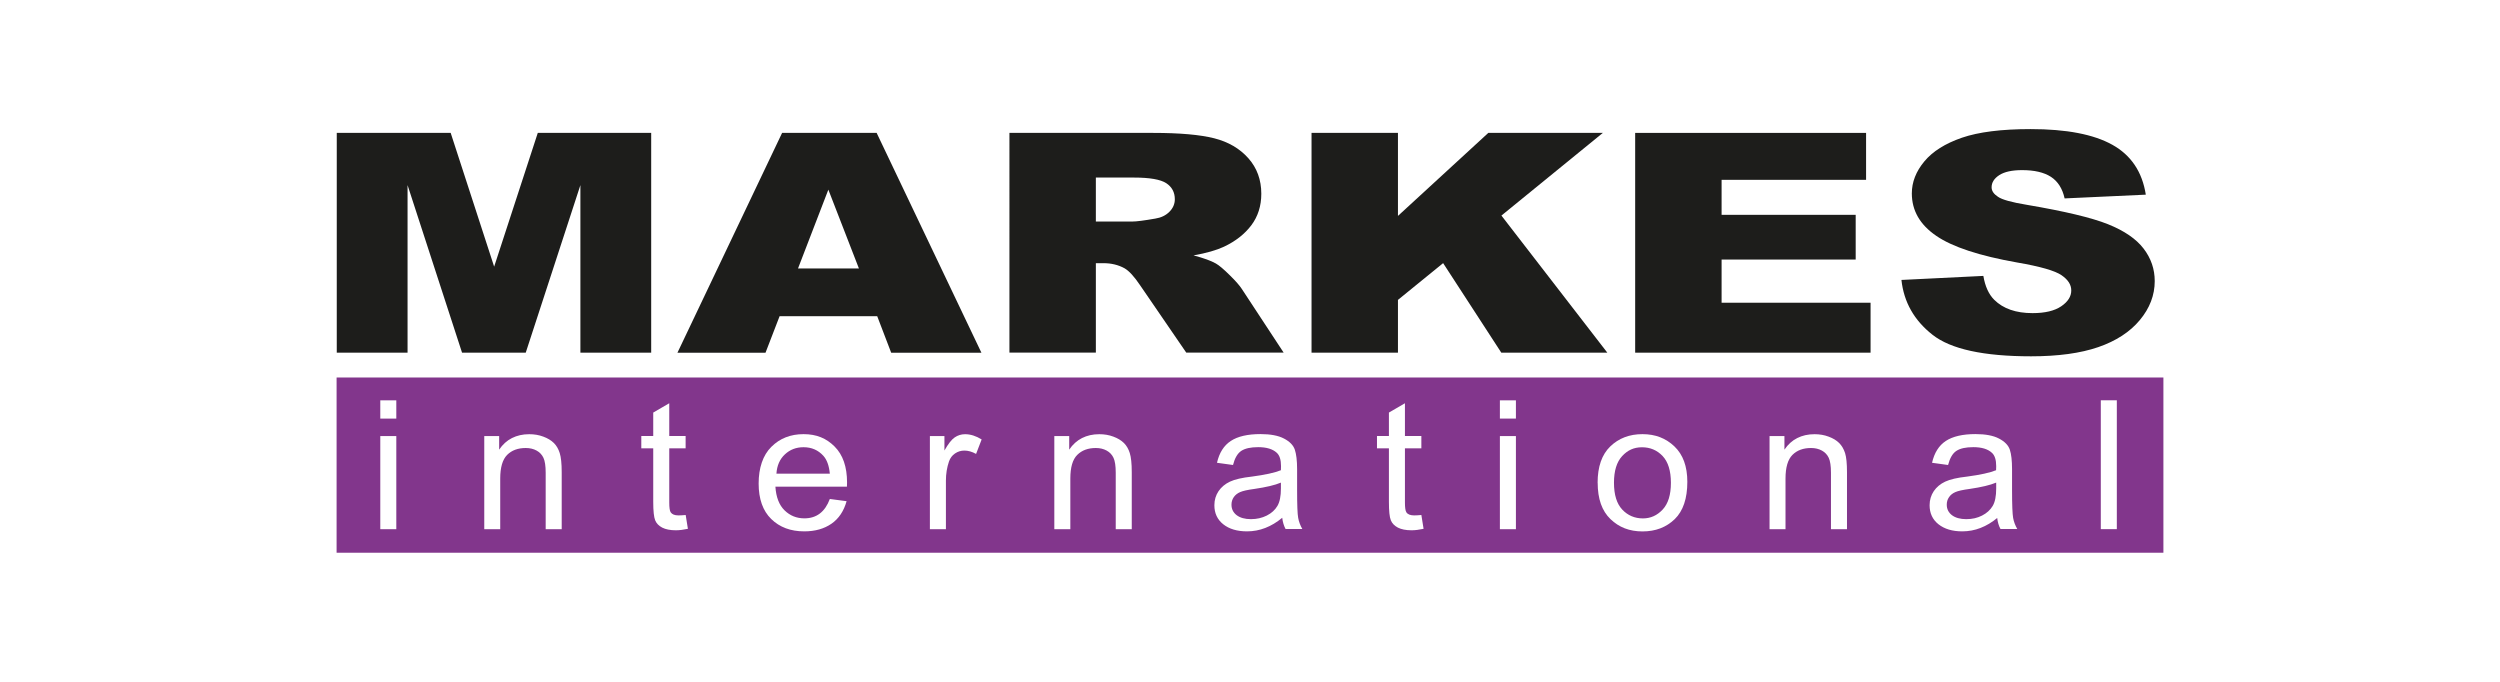 <?xml version="1.0" encoding="UTF-8"?><svg id="Layer_1" xmlns="http://www.w3.org/2000/svg" viewBox="0 0 440 120"><defs><style>.cls-1{fill:#1d1d1b;}.cls-1,.cls-2,.cls-3{stroke-width:0px;}.cls-2{fill:#82368c;}.cls-3{fill:#fff;}</style></defs><rect class="cls-3" width="440" height="120"/><polygon class="cls-1" points="94.65 23.39 86.97 46.93 79.32 23.39 59.27 23.39 59.27 62.07 71.73 62.07 71.73 32.58 81.32 62.07 92.53 62.07 102.15 32.58 102.15 62.07 114.61 62.07 114.61 23.39 94.65 23.39"/><path class="cls-1" d="m145.79,33.38l5.38,13.87h-10.72s5.34-13.87,5.34-13.87Zm-8.14-9.99l-18.42,38.69h15.5l2.48-6.43h17.18l2.46,6.43h15.88l-18.44-38.69h-16.64Z"/><path class="cls-1" d="m192.87,38.99h6.43c.7,0,2.04-.17,4.04-.52,1.01-.16,1.83-.55,2.47-1.19s.96-1.38.96-2.21c0-1.23-.51-2.17-1.51-2.83-1.01-.66-2.91-.99-5.69-.99h-6.7v7.74Zm-15.21,23.08V23.39h25.29c4.69,0,8.27.32,10.76.95,2.48.63,4.48,1.8,6,3.51s2.28,3.8,2.28,6.25c0,2.14-.59,3.99-1.75,5.54-1.17,1.55-2.78,2.82-4.82,3.78-1.3.61-3.09,1.13-5.36,1.53,1.81.48,3.12.96,3.94,1.43.56.32,1.37,1,2.43,2.05,1.06,1.04,1.76,1.85,2.12,2.41l7.37,11.22h-17.14l-8.12-11.85c-1.03-1.53-1.94-2.53-2.74-2.99-1.09-.6-2.33-.9-3.71-.9h-1.34v15.74h-15.21,0Z"/><polygon class="cls-1" points="230.83 23.39 246.04 23.39 246.04 38 261.94 23.39 282.1 23.39 264.25 37.94 282.89 62.07 264.23 62.07 253.99 46.31 246.04 52.78 246.04 62.07 230.83 62.07 230.83 23.39"/><polygon class="cls-1" points="287.79 23.39 328.43 23.39 328.43 31.65 303 31.65 303 37.81 326.6 37.81 326.6 45.68 303 45.68 303 53.28 329.22 53.28 329.22 62.07 287.79 62.07 287.79 23.39"/><path class="cls-1" d="m334.65,49.27l14.42-.71c.31,1.84.95,3.25,1.92,4.21,1.57,1.56,3.82,2.34,6.74,2.34,2.18,0,3.86-.4,5.04-1.2,1.18-.8,1.77-1.73,1.77-2.78s-.57-1.9-1.71-2.69c-1.14-.79-3.74-1.54-7.81-2.24-6.66-1.18-11.41-2.74-14.25-4.7-2.86-1.95-4.29-4.44-4.29-7.46,0-1.99.73-3.86,2.2-5.63,1.47-1.77,3.67-3.15,6.61-4.17,2.94-1.01,6.97-1.52,12.1-1.52,6.29,0,11.08.92,14.38,2.76,3.3,1.84,5.26,4.76,5.89,8.78l-14.29.66c-.38-1.74-1.19-3-2.41-3.8-1.23-.79-2.92-1.18-5.08-1.18-1.78,0-3.11.3-4.01.88-.9.59-1.35,1.3-1.35,2.15,0,.62.37,1.17,1.12,1.66.72.51,2.42.98,5.1,1.42,6.64,1.13,11.39,2.26,14.26,3.41s4.96,2.58,6.27,4.29c1.31,1.71,1.96,3.61,1.96,5.72,0,2.48-.88,4.77-2.62,6.86-1.74,2.09-4.18,3.68-7.31,4.76s-7.07,1.62-11.83,1.62c-8.36,0-14.15-1.26-17.36-3.8-3.22-2.53-5.04-5.75-5.46-9.65"/><rect class="cls-2" x="59.24" y="66.44" width="321.52" height="30.84"/><path class="cls-3" d="m66.93,76.75h2.82v16.39h-2.82s0-16.39,0-16.39Zm0-6.29h2.82v3.21h-2.82s0-3.21,0-3.21Z"/><path class="cls-3" d="m85.23,93.14v-16.39h2.62v2.39c.61-.91,1.36-1.59,2.25-2.04s1.9-.68,3.05-.68c.89,0,1.72.14,2.48.43.76.28,1.37.65,1.84,1.11s.81,1.05,1.04,1.77c.23.73.35,1.85.35,3.36v10.05h-2.82v-9.93c0-1.2-.13-2.07-.39-2.63-.26-.55-.66-.98-1.21-1.28s-1.18-.45-1.91-.45c-1.37,0-2.46.4-3.27,1.21-.81.81-1.22,2.2-1.22,4.17v8.91h-2.82,0Z"/><path class="cls-3" d="m120.68,90.64l.39,2.43c-.79.17-1.5.26-2.12.26-.99,0-1.79-.16-2.4-.47-.6-.32-1.02-.74-1.24-1.29-.22-.54-.34-1.63-.34-3.25v-9.41h-2.1v-2.17h2.1v-4.13l2.82-1.64v5.77h2.88v2.17h-2.88v9.54c0,.88.08,1.45.25,1.71.25.37.7.55,1.37.55.32,0,.74-.02,1.26-.07"/><path class="cls-3" d="m136.65,83.37h9.4c-.13-1.4-.51-2.45-1.14-3.15-.92-1.01-2.08-1.51-3.5-1.51-1.28,0-2.37.42-3.27,1.26-.9.84-1.4,1.97-1.49,3.4m9.4,4.45l2.95.39c-.49,1.75-1.38,3.08-2.67,3.97s-2.88,1.34-4.78,1.34c-2.39,0-4.33-.72-5.81-2.17-1.48-1.44-2.22-3.53-2.22-6.25s.74-4.98,2.24-6.46c1.49-1.49,3.38-2.23,5.67-2.23s4.01.73,5.46,2.18c1.46,1.46,2.19,3.56,2.19,6.32l-.02.74h-12.59c.12,1.84.65,3.23,1.61,4.17.96.94,2.12,1.41,3.49,1.41,2.15,0,3.63-1.14,4.48-3.41"/><path class="cls-3" d="m163.66,93.14v-16.39h2.56v2.54c.66-1.16,1.25-1.93,1.8-2.3.55-.38,1.16-.57,1.84-.57.95,0,1.92.31,2.91.92l-.98,2.55c-.71-.39-1.39-.59-2.06-.59-.6,0-1.15.17-1.65.51s-.85.81-1.06,1.41c-.36,1.06-.54,2.18-.54,3.37v8.55h-2.82Z"/><path class="cls-3" d="m185.56,93.14v-16.39h2.62v2.39c.61-.91,1.37-1.59,2.25-2.04.89-.45,1.9-.68,3.05-.68.89,0,1.72.14,2.48.43.76.28,1.37.65,1.84,1.11s.81,1.05,1.04,1.77c.23.73.35,1.85.35,3.36v10.05h-2.82v-9.93c0-1.2-.13-2.07-.39-2.63-.26-.55-.66-.98-1.21-1.28s-1.18-.45-1.9-.45c-1.37,0-2.46.4-3.27,1.21-.82.81-1.22,2.2-1.22,4.17v8.91h-2.82,0Z"/><path class="cls-3" d="m225.44,84.94c-1.04.44-2.6.81-4.66,1.11-1.2.16-2.05.35-2.52.56-.48.21-.85.5-1.12.89-.26.38-.4.82-.4,1.32,0,.77.31,1.39.91,1.85.61.46,1.44.7,2.52.7,1.02,0,1.94-.21,2.78-.63.83-.42,1.46-.99,1.87-1.69.42-.71.62-1.73.62-3.08v-1.02h0Zm.22,6.2c-.95.79-1.94,1.38-2.97,1.78s-2.1.6-3.21.6c-1.75,0-3.15-.42-4.19-1.25-1.04-.83-1.56-1.94-1.56-3.35,0-.93.25-1.75.73-2.47.49-.72,1.16-1.28,2.01-1.68.85-.4,2.14-.7,3.87-.89,2.32-.31,4.02-.68,5.1-1.12l.02-.71c0-1.12-.25-1.91-.75-2.36-.71-.66-1.8-.99-3.27-.99-1.33,0-2.32.22-2.98.66-.66.44-1.14,1.27-1.45,2.48l-2.82-.39c.4-1.76,1.21-3.04,2.43-3.84,1.21-.8,2.95-1.21,5.22-1.21,1.76,0,3.15.26,4.15.79,1.01.53,1.64,1.18,1.9,1.96s.4,1.92.4,3.42v3.69c0,2.59.06,4.22.19,4.89.12.67.37,1.33.73,1.96h-2.95c-.3-.56-.5-1.22-.59-1.99"/><path class="cls-3" d="m250.16,90.64l.39,2.43c-.79.17-1.49.26-2.12.26-.99,0-1.79-.16-2.4-.47-.6-.32-1.02-.74-1.24-1.29-.23-.54-.34-1.63-.34-3.25v-9.41h-2.1v-2.17h2.1v-4.13l2.82-1.64v5.77h2.89v2.17h-2.89v9.54c0,.88.08,1.45.25,1.71.24.37.7.55,1.37.55.32,0,.74-.02,1.26-.07"/><path class="cls-3" d="m263.98,76.75h2.82v16.39h-2.82v-16.39Zm0-6.29h2.82v3.21h-2.82v-3.21Z"/><path class="cls-3" d="m284.06,84.97c0,2.11.49,3.69,1.46,4.72s2.19,1.55,3.63,1.55c1.35,0,2.51-.52,3.48-1.56s1.45-2.61,1.45-4.71-.49-3.68-1.46-4.71c-.98-1.03-2.19-1.54-3.63-1.54s-2.53.52-3.49,1.55c-.96,1.04-1.44,2.6-1.44,4.7m-2.88,0c0-2.82.74-4.96,2.23-6.4,1.49-1.44,3.38-2.16,5.66-2.16s4.12.72,5.63,2.16c1.51,1.44,2.27,3.51,2.27,6.23,0,2.94-.74,5.13-2.22,6.57-1.49,1.44-3.38,2.16-5.67,2.16s-4.14-.72-5.64-2.17c-1.5-1.44-2.25-3.57-2.25-6.39"/><path class="cls-3" d="m311.44,93.14v-16.39h2.62v2.39c.61-.91,1.36-1.59,2.25-2.04s1.9-.68,3.05-.68c.9,0,1.72.14,2.48.43.76.28,1.38.65,1.84,1.11.47.46.81,1.05,1.05,1.77.23.73.34,1.85.34,3.36v10.05h-2.82v-9.93c0-1.2-.13-2.07-.39-2.63-.26-.55-.66-.98-1.21-1.28s-1.18-.45-1.91-.45c-1.37,0-2.46.4-3.27,1.21-.81.81-1.22,2.2-1.22,4.17v8.91h-2.82.01Z"/><path class="cls-3" d="m351.32,84.94c-1.05.44-2.6.81-4.66,1.11-1.2.16-2.05.35-2.52.56-.48.21-.85.5-1.11.89-.27.38-.4.82-.4,1.32,0,.77.31,1.39.91,1.85.61.46,1.45.7,2.52.7s1.95-.21,2.78-.63,1.45-.99,1.87-1.69.62-1.73.62-3.08v-1.02h-.01Zm.22,6.2c-.95.79-1.94,1.38-2.97,1.78s-2.1.6-3.21.6c-1.75,0-3.14-.42-4.19-1.25-1.04-.83-1.56-1.94-1.56-3.35,0-.93.25-1.75.73-2.47.49-.72,1.16-1.28,2.01-1.68s2.14-.7,3.86-.89c2.32-.31,4.02-.68,5.1-1.12l.02-.71c0-1.12-.25-1.91-.76-2.36-.71-.66-1.8-.99-3.27-.99-1.33,0-2.32.22-2.98.66-.67.44-1.14,1.27-1.46,2.48l-2.82-.39c.4-1.76,1.21-3.04,2.42-3.84,1.22-.8,2.96-1.21,5.22-1.21,1.76,0,3.15.26,4.15.79,1.01.53,1.64,1.18,1.9,1.96.26.78.39,1.92.39,3.42v3.69c0,2.59.07,4.22.19,4.89.12.67.37,1.33.73,1.96h-2.95c-.31-.56-.5-1.22-.59-1.99"/><rect class="cls-3" x="369.74" y="70.45" width="2.82" height="22.68"/></svg>